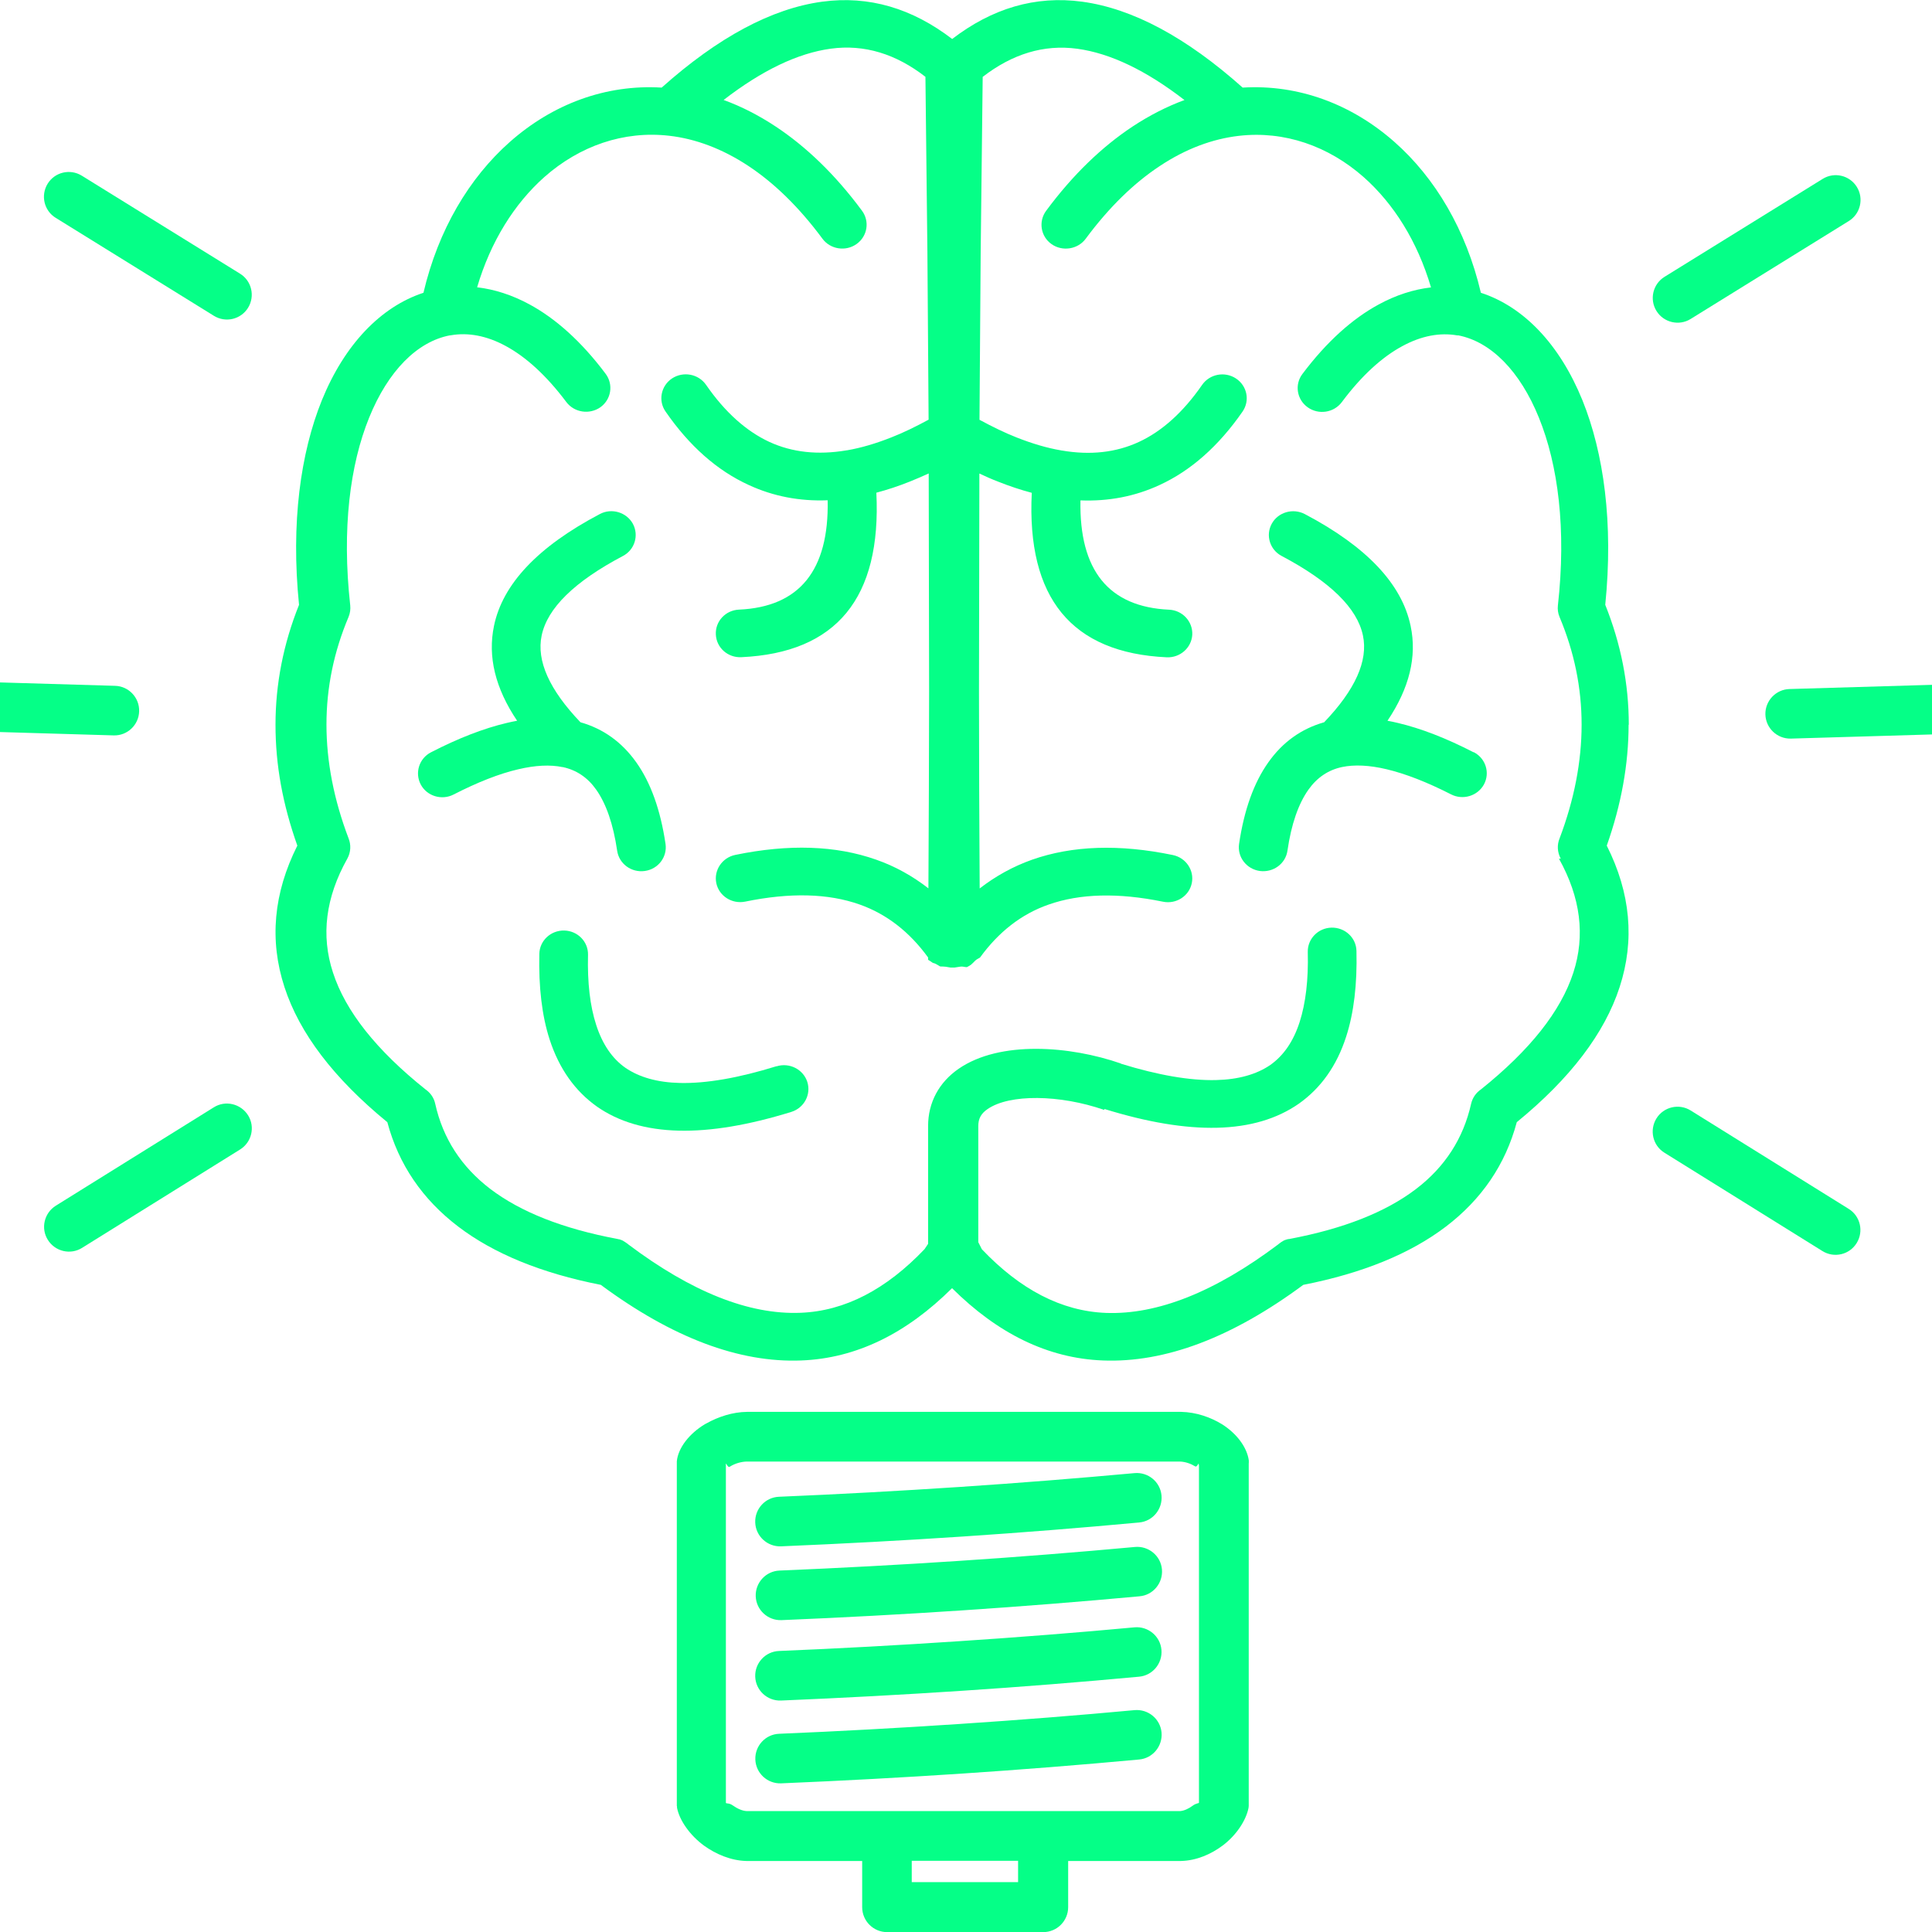 <svg viewBox="0 0 50 50" fill="none" xmlns="http://www.w3.org/2000/svg">
<g clip-path="url(#clip0_2082_842)">
<g clip-path="url(#clip1_2082_842)">
<path d="M5.534 28.657L1.445 31.203C1.143 31.391 1.05 31.789 1.238 32.088C1.427 32.39 1.824 32.483 2.124 32.295L6.213 29.749C6.515 29.561 6.608 29.163 6.42 28.864C6.231 28.564 5.834 28.468 5.534 28.657Z" fill="#05FF87"/>
<path d="M3.601 18.407C3.611 18.054 3.33 17.757 2.976 17.749L-1.839 17.607C-2.193 17.597 -2.49 17.878 -2.497 18.232C-2.508 18.586 -2.226 18.883 -1.873 18.89L2.942 19.032C3.296 19.043 3.593 18.761 3.601 18.407Z" fill="#05FF87"/>
<path d="M20.214 40.019C21.817 39.952 23.381 39.867 24.905 39.766C26.423 39.665 27.951 39.544 29.48 39.402C29.833 39.371 30.091 39.056 30.06 38.705C30.029 38.351 29.715 38.093 29.363 38.124C27.892 38.258 26.376 38.38 24.822 38.483C23.265 38.586 21.711 38.671 20.162 38.736C19.808 38.749 19.532 39.048 19.545 39.402C19.558 39.756 19.858 40.032 20.211 40.019H20.214Z" fill="#05FF87"/>
<path d="M43.752 8.256L47.846 5.721C48.148 5.535 48.241 5.138 48.055 4.838C47.869 4.536 47.472 4.443 47.172 4.629L43.078 7.164C42.776 7.35 42.683 7.748 42.869 8.047C43.054 8.347 43.452 8.442 43.752 8.256Z" fill="#05FF87"/>
<path d="M29.363 44.258C27.889 44.395 26.374 44.514 24.82 44.617C23.265 44.72 21.711 44.806 20.165 44.87C19.811 44.883 19.535 45.182 19.548 45.536C19.561 45.89 19.86 46.166 20.214 46.153C21.814 46.086 23.379 46.001 24.9 45.9C26.42 45.799 27.949 45.678 29.48 45.536C29.833 45.505 30.091 45.19 30.061 44.839C30.029 44.485 29.715 44.227 29.363 44.258Z" fill="#05FF87"/>
<path d="M1.442 5.638L5.537 8.174C5.839 8.36 6.234 8.267 6.42 7.965C6.606 7.663 6.513 7.268 6.211 7.082L2.116 4.546C1.814 4.361 1.419 4.453 1.233 4.755C1.047 5.058 1.14 5.453 1.442 5.638Z" fill="#05FF87"/>
<path d="M47.843 31.285L43.754 28.739C43.452 28.551 43.054 28.644 42.868 28.946C42.682 29.248 42.773 29.646 43.075 29.832L47.164 32.377C47.466 32.566 47.864 32.473 48.05 32.171C48.238 31.869 48.145 31.471 47.843 31.285Z" fill="#05FF87"/>
<path d="M51.127 17.69L46.312 17.832C45.959 17.842 45.68 18.137 45.688 18.49C45.698 18.844 45.992 19.123 46.346 19.115L51.161 18.973C51.515 18.963 51.793 18.668 51.786 18.315C51.775 17.961 51.481 17.682 51.127 17.69Z" fill="#05FF87"/>
<path d="M20.098 27.593C19.114 27.898 18.277 28.043 17.596 28.027C17.015 28.014 16.545 27.88 16.186 27.635C15.843 27.395 15.59 27.023 15.43 26.527C15.27 26.037 15.2 25.43 15.218 24.712C15.226 24.371 14.95 24.09 14.604 24.082C14.255 24.074 13.966 24.343 13.958 24.684C13.938 25.546 14.025 26.287 14.224 26.901C14.469 27.655 14.88 28.236 15.45 28.639C16.011 29.031 16.718 29.241 17.565 29.261C18.399 29.282 19.369 29.119 20.48 28.776C20.813 28.672 20.996 28.324 20.893 27.999C20.787 27.673 20.431 27.493 20.098 27.596V27.593Z" fill="#05FF87"/>
<path d="M38.136 19.469C37.424 19.102 36.768 18.849 36.177 18.71C36.086 18.686 35.996 18.671 35.908 18.653C36.474 17.811 36.675 16.993 36.507 16.2C36.28 15.113 35.366 14.145 33.768 13.304C33.461 13.144 33.076 13.255 32.913 13.554C32.748 13.854 32.864 14.23 33.172 14.39C34.424 15.052 35.126 15.738 35.273 16.448C35.41 17.101 35.074 17.85 34.269 18.692C33.678 18.86 33.195 19.205 32.826 19.727C32.451 20.254 32.198 20.958 32.067 21.841C32.018 22.18 32.258 22.492 32.604 22.541C32.95 22.587 33.27 22.355 33.319 22.017C33.419 21.328 33.603 20.801 33.864 20.434C34.086 20.122 34.377 19.926 34.731 19.851C35.054 19.784 35.438 19.802 35.885 19.908C36.373 20.024 36.931 20.241 37.553 20.558C37.86 20.716 38.242 20.6 38.405 20.3C38.567 19.998 38.449 19.626 38.141 19.466L38.136 19.469Z" fill="#05FF87"/>
<path d="M42.153 18.756C42.153 17.698 41.949 16.662 41.544 15.653C41.758 13.533 41.505 11.724 40.953 10.358C40.364 8.909 39.43 7.936 38.325 7.577C37.943 5.948 37.14 4.601 36.089 3.674C34.984 2.698 33.608 2.179 32.16 2.267C30.698 0.963 29.312 0.222 28.008 0.044C26.79 -0.121 25.672 0.219 24.642 1.009C23.611 0.219 22.494 -0.121 21.275 0.044C19.971 0.222 18.585 0.963 17.124 2.267C15.675 2.179 14.299 2.695 13.194 3.674C12.144 4.603 11.341 5.948 10.959 7.577C9.856 7.939 8.919 8.912 8.33 10.358C7.778 11.724 7.525 13.533 7.739 15.653C7.334 16.662 7.13 17.7 7.13 18.756C7.13 19.812 7.318 20.819 7.695 21.885C7.078 23.114 6.967 24.335 7.362 25.546C7.752 26.744 8.64 27.908 10.024 29.042C10.316 30.134 10.928 31.035 11.86 31.745C12.779 32.444 14.01 32.95 15.549 33.252C17.395 34.618 19.125 35.271 20.733 35.209C22.166 35.155 23.462 34.507 24.639 33.338C25.816 34.507 27.112 35.155 28.545 35.209C30.154 35.271 31.883 34.618 33.729 33.252C35.268 32.95 36.499 32.444 37.419 31.745C38.35 31.035 38.962 30.134 39.254 29.042C40.638 27.911 41.526 26.744 41.916 25.546C42.311 24.333 42.2 23.111 41.583 21.885C41.96 20.819 42.148 19.773 42.148 18.756H42.153ZM40.346 22.223C40.906 23.228 41.03 24.211 40.718 25.172C40.393 26.173 39.592 27.18 38.325 28.195C38.201 28.28 38.108 28.409 38.072 28.567C37.87 29.465 37.395 30.201 36.647 30.771C35.862 31.37 34.767 31.802 33.365 32.065H33.352V32.067H33.337L33.321 32.073H33.306V32.075L33.293 32.08L33.267 32.088H33.264L33.254 32.093H33.252L33.241 32.098H33.239L33.228 32.104H33.226L33.215 32.111H33.213L33.203 32.119H33.2L33.19 32.127H33.187L33.177 32.135H33.174L33.151 32.15L33.141 32.158L33.13 32.166L33.117 32.176L33.105 32.184L33.092 32.194L33.081 32.204C31.439 33.438 29.952 34.027 28.623 33.978C27.469 33.934 26.397 33.369 25.411 32.331L25.318 32.148V29.142C25.318 28.949 25.39 28.817 25.561 28.701C26.126 28.311 27.422 28.324 28.576 28.724L28.584 28.701C29.692 29.044 30.665 29.207 31.499 29.186C32.346 29.166 33.05 28.956 33.613 28.564C34.186 28.159 34.597 27.58 34.839 26.827C35.038 26.212 35.126 25.474 35.105 24.609C35.098 24.268 34.808 24 34.46 24.007C34.111 24.015 33.838 24.299 33.845 24.637C33.864 25.355 33.791 25.962 33.634 26.452C33.474 26.948 33.221 27.317 32.877 27.56C32.521 27.805 32.049 27.939 31.468 27.952C30.796 27.968 29.973 27.826 29.01 27.529V27.524C27.688 27.064 25.878 26.925 24.812 27.658C24.301 28.009 24.019 28.536 24.019 29.14V32.191L23.927 32.328C22.938 33.366 21.869 33.931 20.715 33.975C19.385 34.027 17.896 33.436 16.256 32.202L16.246 32.191L16.233 32.184L16.22 32.173L16.207 32.166L16.197 32.158L16.186 32.15L16.163 32.135H16.161L16.15 32.127H16.148L16.137 32.119H16.135L16.125 32.111H16.122L16.112 32.104H16.109L16.099 32.098H16.096L16.086 32.093H16.083L16.073 32.088H16.07L16.044 32.078L16.032 32.073H16.016V32.07H16.001L15.985 32.065L15.97 32.062C14.57 31.799 13.476 31.368 12.688 30.769C11.94 30.198 11.462 29.462 11.263 28.564C11.23 28.407 11.134 28.277 11.01 28.192C9.743 27.18 8.942 26.173 8.617 25.169C8.302 24.209 8.426 23.225 8.989 22.221C9.082 22.053 9.087 21.859 9.02 21.694C8.64 20.692 8.449 19.709 8.449 18.751C8.449 17.793 8.64 16.869 9.02 15.968C9.061 15.87 9.074 15.767 9.064 15.668C8.844 13.688 9.058 12.028 9.554 10.807C10.045 9.596 10.799 8.842 11.638 8.68H11.653L11.661 8.677H11.668C12.11 8.6 12.593 8.685 13.091 8.956C13.607 9.235 14.137 9.712 14.656 10.404C14.862 10.678 15.257 10.737 15.539 10.539C15.82 10.337 15.879 9.95 15.675 9.676C15.048 8.837 14.377 8.243 13.706 7.879C13.251 7.632 12.794 7.487 12.348 7.435C12.699 6.245 13.316 5.267 14.09 4.58C14.999 3.777 16.14 3.377 17.323 3.514C17.996 3.591 18.691 3.847 19.37 4.296C20.026 4.73 20.674 5.352 21.285 6.178C21.489 6.454 21.887 6.516 22.168 6.315C22.45 6.116 22.512 5.729 22.308 5.453C21.611 4.51 20.854 3.79 20.077 3.276C19.633 2.982 19.181 2.752 18.727 2.587C19.724 1.818 20.648 1.376 21.5 1.26C22.37 1.141 23.188 1.397 23.95 1.988L24.001 6.519L24.032 10.861C23.704 11.039 23.382 11.197 23.072 11.318C22.669 11.478 22.282 11.592 21.921 11.654H21.915L21.902 11.656C21.164 11.78 20.501 11.708 19.912 11.437C19.31 11.158 18.761 10.665 18.273 9.96C18.076 9.676 17.684 9.604 17.395 9.792C17.106 9.983 17.028 10.368 17.224 10.65C17.841 11.543 18.559 12.178 19.378 12.552C20.01 12.844 20.692 12.976 21.42 12.947C21.456 14.762 20.689 15.707 19.125 15.777C18.776 15.792 18.508 16.081 18.526 16.422C18.541 16.763 18.838 17.026 19.186 17.008C21.649 16.895 22.814 15.475 22.68 12.751C22.963 12.676 23.253 12.581 23.544 12.464C23.704 12.4 23.87 12.328 24.035 12.253L24.045 17.894C24.045 19.58 24.035 21.284 24.027 22.99C23.619 22.673 23.168 22.42 22.672 22.247C21.631 21.88 20.415 21.839 19.029 22.125C18.688 22.195 18.469 22.523 18.538 22.856C18.608 23.189 18.944 23.403 19.285 23.334C20.444 23.096 21.43 23.119 22.246 23.408C22.948 23.656 23.539 24.118 24.019 24.779C24.019 24.8 24.019 24.818 24.019 24.839C24.061 24.864 24.099 24.89 24.141 24.919C24.159 24.926 24.177 24.929 24.192 24.934C24.241 24.955 24.285 24.986 24.332 25.012C24.378 25.014 24.425 25.012 24.474 25.019C24.515 25.027 24.556 25.032 24.6 25.04C24.634 25.037 24.67 25.043 24.704 25.04C24.753 25.032 24.802 25.024 24.851 25.017C24.913 25.006 24.964 25.03 25.021 25.03C25.044 25.017 25.07 25.006 25.093 24.991C25.101 24.986 25.119 24.973 25.132 24.965C25.168 24.932 25.204 24.898 25.238 24.862C25.274 24.826 25.321 24.808 25.362 24.782C25.842 24.121 26.431 23.656 27.136 23.411C27.951 23.124 28.94 23.099 30.097 23.336C30.438 23.406 30.773 23.192 30.843 22.858C30.913 22.525 30.693 22.198 30.352 22.128C28.966 21.841 27.75 21.883 26.71 22.249C26.214 22.425 25.765 22.675 25.354 22.993C25.344 21.286 25.336 19.582 25.336 17.896L25.346 12.255C25.512 12.333 25.674 12.405 25.837 12.467C26.129 12.583 26.418 12.679 26.702 12.754C26.568 15.48 27.735 16.897 30.195 17.011C30.543 17.026 30.838 16.763 30.856 16.425C30.871 16.084 30.603 15.795 30.257 15.779C28.692 15.707 27.928 14.762 27.962 12.95C28.69 12.978 29.371 12.847 30.004 12.555C30.82 12.181 31.537 11.545 32.157 10.652C32.353 10.368 32.276 9.986 31.987 9.795C31.697 9.604 31.305 9.679 31.109 9.963C30.621 10.668 30.071 11.163 29.469 11.44C28.881 11.711 28.217 11.786 27.479 11.659H27.466L27.461 11.656C27.099 11.595 26.715 11.481 26.309 11.321C26 11.2 25.68 11.042 25.349 10.864L25.38 6.521L25.432 1.99C26.196 1.399 27.012 1.144 27.882 1.262C28.734 1.379 29.658 1.82 30.654 2.589C30.203 2.755 29.751 2.984 29.304 3.279C28.527 3.795 27.771 4.513 27.074 5.455C26.87 5.731 26.932 6.119 27.213 6.317C27.494 6.516 27.892 6.454 28.096 6.181C28.708 5.354 29.356 4.732 30.012 4.299C30.691 3.847 31.385 3.594 32.059 3.516C33.241 3.379 34.38 3.78 35.291 4.583C36.066 5.269 36.683 6.245 37.034 7.438C36.587 7.49 36.13 7.634 35.676 7.882C35.005 8.246 34.336 8.84 33.706 9.679C33.499 9.953 33.561 10.34 33.843 10.541C34.124 10.742 34.519 10.683 34.726 10.407C35.242 9.715 35.774 9.237 36.29 8.959C36.789 8.687 37.271 8.602 37.713 8.68H37.721H37.728H37.744C38.583 8.845 39.337 9.599 39.827 10.81C40.323 12.031 40.54 13.693 40.318 15.671C40.307 15.769 40.32 15.872 40.362 15.97C40.741 16.872 40.932 17.798 40.932 18.754C40.932 19.709 40.741 20.695 40.362 21.697C40.294 21.862 40.3 22.053 40.393 22.223H40.346Z" fill="#05FF87"/>
<path d="M14.56 19.851C14.914 19.926 15.206 20.119 15.428 20.434C15.688 20.801 15.871 21.328 15.972 22.017C16.021 22.355 16.341 22.59 16.687 22.541C17.033 22.494 17.273 22.18 17.224 21.841C17.093 20.958 16.84 20.253 16.465 19.727C16.094 19.205 15.611 18.859 15.022 18.692C14.217 17.85 13.881 17.101 14.018 16.448C14.165 15.738 14.867 15.051 16.119 14.39C16.427 14.23 16.54 13.854 16.378 13.554C16.212 13.255 15.828 13.141 15.523 13.304C13.925 14.145 13.008 15.113 12.784 16.2C12.619 16.995 12.817 17.811 13.383 18.653C13.295 18.671 13.205 18.686 13.114 18.71C12.523 18.849 11.867 19.102 11.155 19.469C10.848 19.626 10.729 20 10.889 20.303C11.049 20.605 11.434 20.721 11.741 20.561C12.363 20.243 12.918 20.024 13.409 19.91C13.855 19.804 14.24 19.786 14.56 19.853V19.851Z" fill="#05FF87"/>
<path d="M32.319 37.861V37.845V37.833V37.83V37.817V37.814V37.801V37.796C32.273 37.458 32.007 37.099 31.625 36.859C31.336 36.681 30.961 36.547 30.569 36.539H30.551H19.336C18.959 36.542 18.585 36.668 18.285 36.836L18.241 36.859C17.839 37.102 17.552 37.468 17.516 37.817V37.83V37.835V37.848V37.851V37.866V37.882V46.67V46.685V46.719V46.737L17.521 46.752V46.768V46.783C17.583 47.109 17.854 47.498 18.223 47.767C18.525 47.984 18.913 48.152 19.313 48.162H19.333H22.313V49.357C22.313 49.714 22.602 50.003 22.958 50.003H26.998C27.355 50.003 27.644 49.714 27.644 49.357V48.162H30.561H30.566C30.969 48.152 31.346 47.984 31.64 47.764C31.999 47.496 32.252 47.103 32.312 46.786L32.314 46.768V46.752H32.317V46.737V46.721V46.706V46.69V46.675V37.887V37.869L32.319 37.861ZM26.348 48.709H23.596V48.157H26.348V48.709ZM31.029 37.913V46.652C31.029 46.675 30.961 46.659 30.863 46.734C30.765 46.806 30.649 46.863 30.538 46.871H19.326C19.207 46.866 19.078 46.804 18.964 46.724C18.861 46.649 18.786 46.688 18.786 46.654V37.897C18.786 37.822 18.827 37.995 18.887 37.959L18.91 37.944C19.026 37.876 19.173 37.83 19.318 37.825H30.538C30.68 37.83 30.822 37.882 30.93 37.949C30.985 37.982 31.023 37.827 31.023 37.895V37.91L31.029 37.913Z" fill="#05FF87"/>
<path d="M29.377 40.035C26.384 40.311 23.317 40.515 20.175 40.646C19.822 40.659 19.545 40.959 19.558 41.312C19.571 41.666 19.871 41.942 20.224 41.929C23.384 41.798 26.475 41.591 29.49 41.312C29.844 41.282 30.102 40.967 30.071 40.615C30.04 40.262 29.725 40.004 29.374 40.035H29.377Z" fill="#05FF87"/>
<path d="M29.363 42.115C27.892 42.252 26.376 42.371 24.822 42.474C23.265 42.578 21.711 42.663 20.162 42.727C19.808 42.74 19.532 43.04 19.545 43.393C19.558 43.747 19.858 44.023 20.211 44.01C21.814 43.943 23.379 43.858 24.902 43.757C26.42 43.657 27.949 43.535 29.477 43.393C29.831 43.362 30.089 43.047 30.058 42.696C30.027 42.343 29.712 42.084 29.361 42.115H29.363Z" fill="#05FF87"/>
</g>
</g>
<defs>
<clipPath id="clip0_2082_842">
<rect width="50" height="50" fill="white"/>
</clipPath>
<clipPath id="clip1_2082_842">
<rect width="54.286" height="50" fill="white" transform="translate(-2.5)"/>
</clipPath>
</defs>
</svg>
